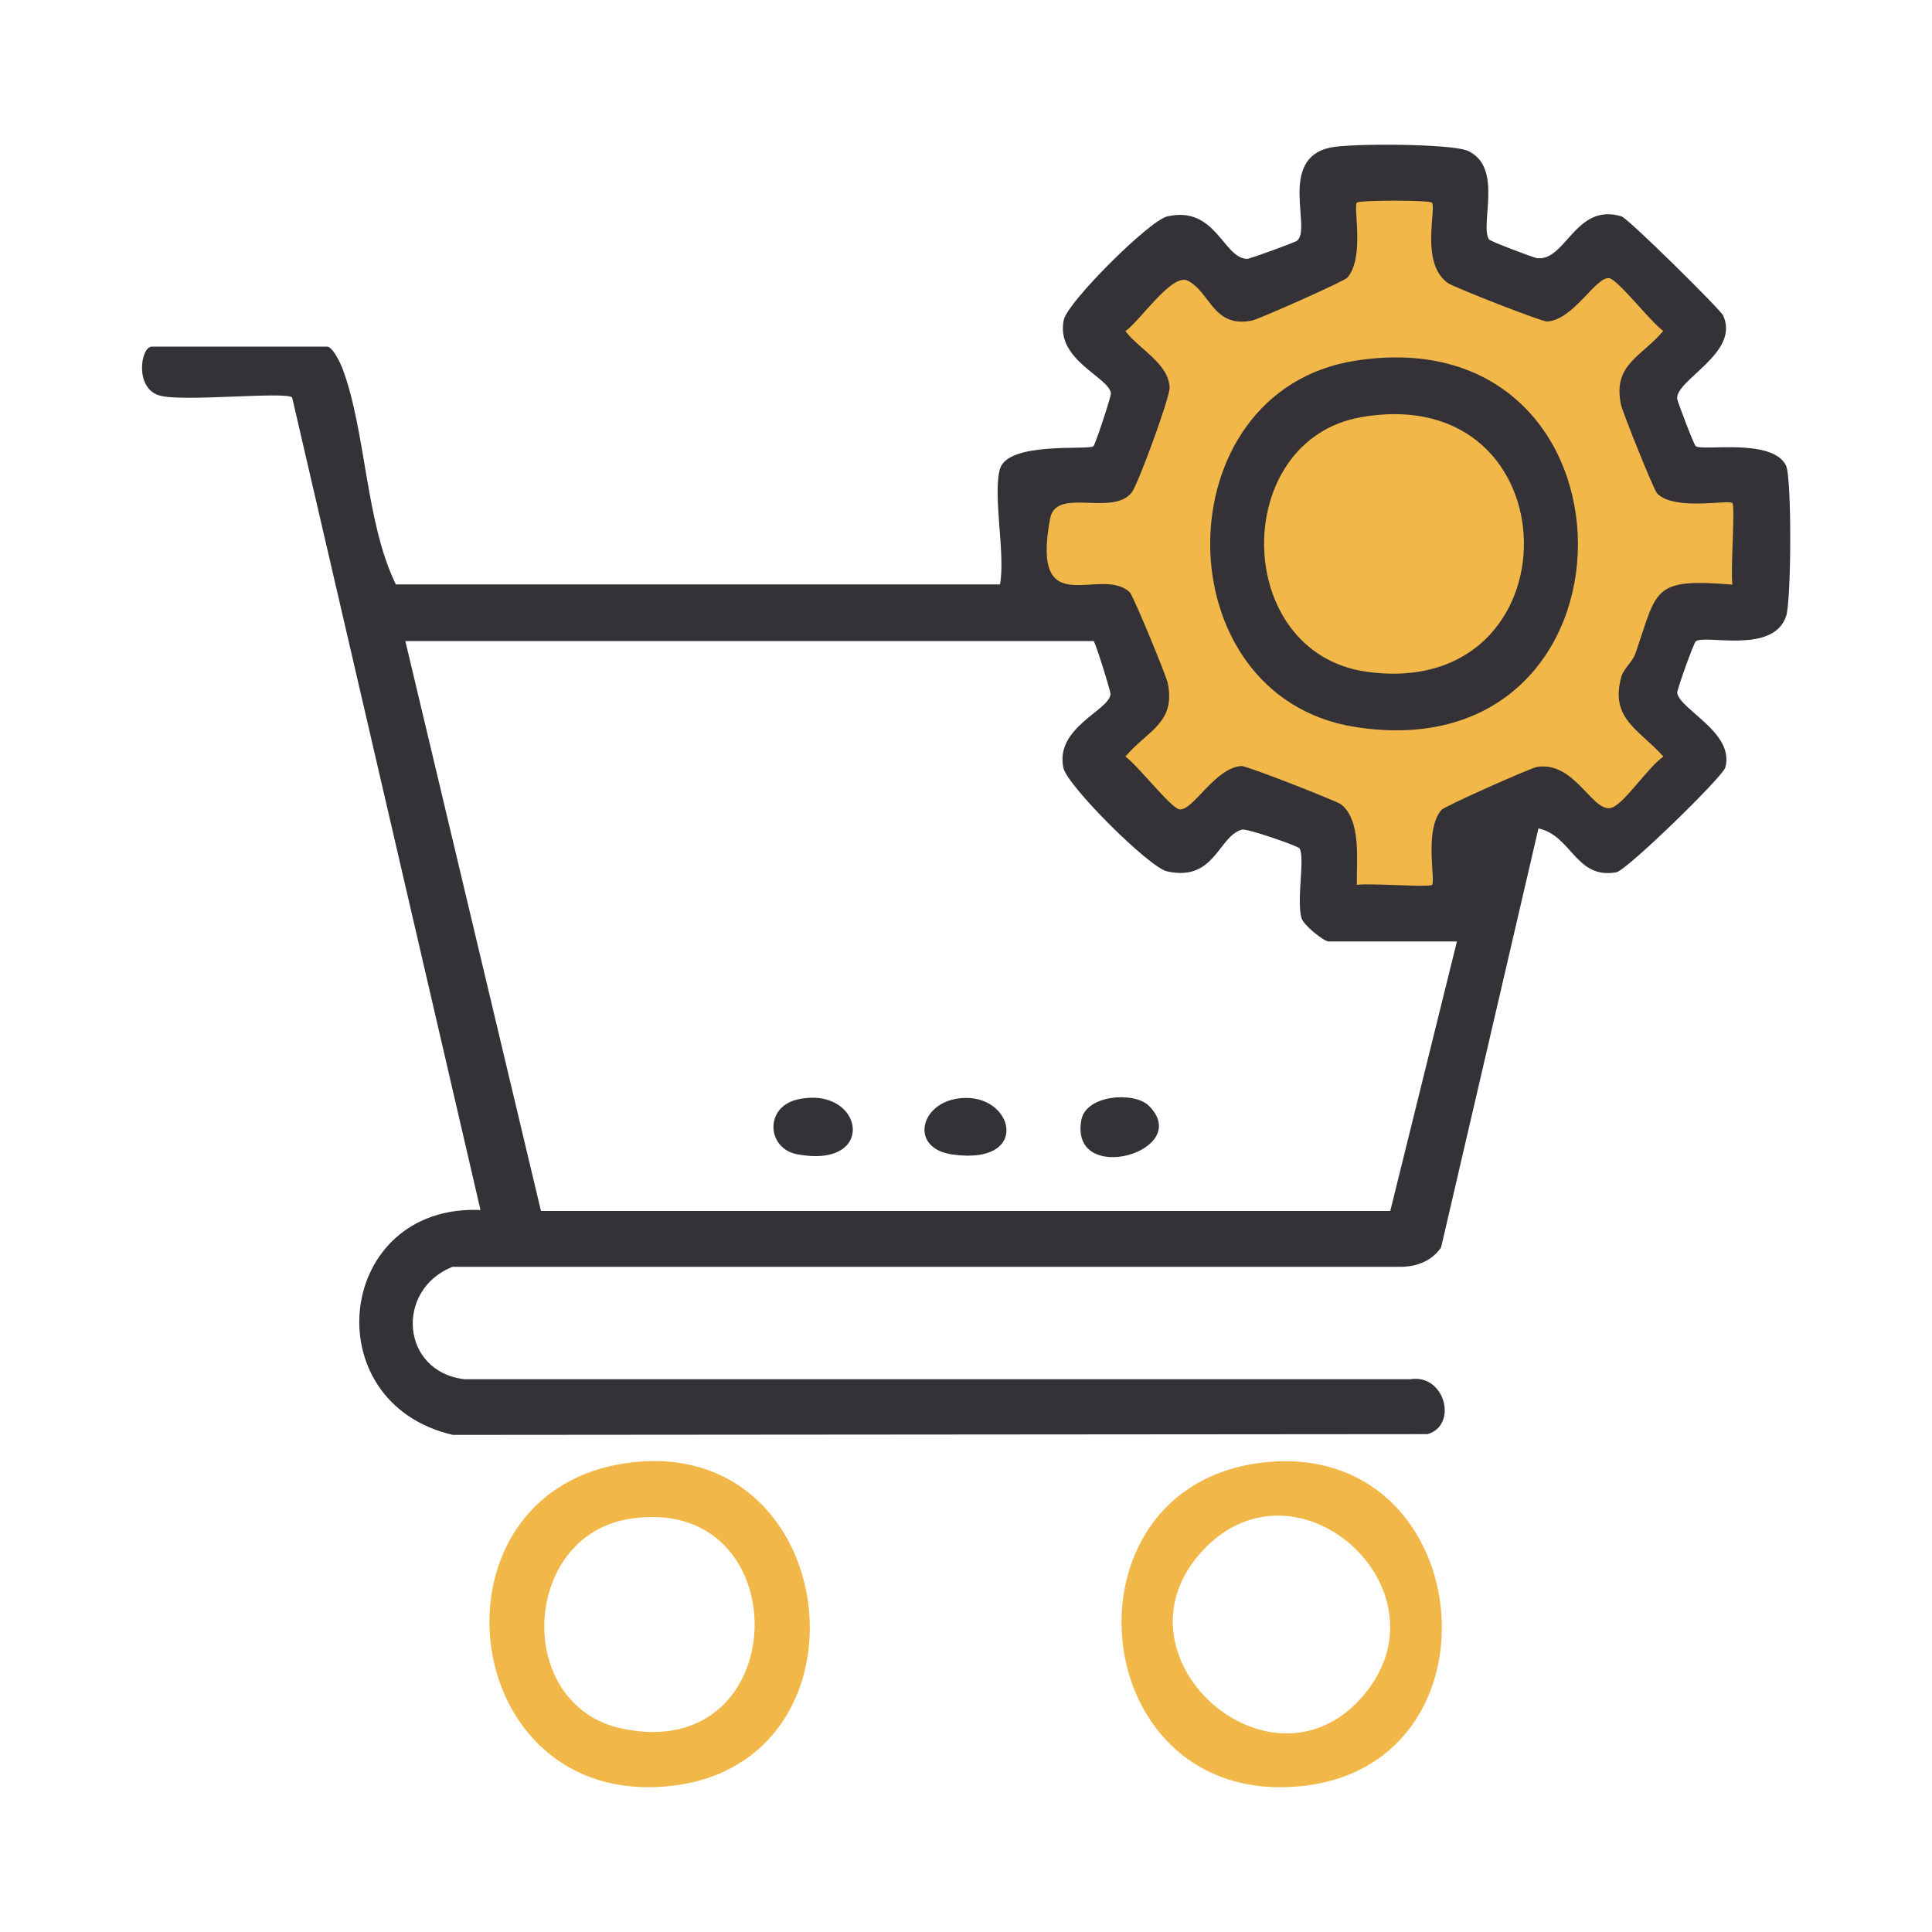 <?xml version="1.0" encoding="UTF-8"?>
<svg id="Layer_1" data-name="Layer 1" xmlns="http://www.w3.org/2000/svg" viewBox="0 0 100 100">
  <defs>
    <style>
      .cls-1 {
        fill: #f1b749;
      }

      .cls-2 {
        fill: none;
      }

      .cls-3 {
        fill: #343237;
      }
    </style>
  </defs>
  <rect class="cls-2" width="100" height="100"/>
  <g>
    <polygon class="cls-1" points="57.78 32.15 53.93 31.56 52.74 28.74 53.04 24.74 57.04 24.59 58.96 20.44 56.74 17.04 60.59 12.44 62.67 13.63 64.74 15.11 67.85 13.93 69.04 12.3 68.74 9.78 69.63 8.89 75.26 9.33 75.85 13.33 79.11 15.26 83.56 12.44 88 16.59 85.63 19.7 86.67 24.15 91.26 24.74 90.67 31.41 87.11 31.26 85.33 36 87.7 39.26 83.41 43.7 80 41.19 76 43.11 75.26 47.56 69.19 47.26 68.89 42.96 64 40.89 61.19 43.41 56.44 39.11 58.96 36.59 57.78 32.15"/>
    <path class="cls-3" d="M51.76,24.27c.41-1.43,4.59-.96,4.83-1.17.11-.09.92-2.58.91-2.73-.07-.85-2.88-1.72-2.44-3.81.19-.92,4.43-5.15,5.36-5.36,2.51-.57,2.89,2.17,4.13,2.2.14,0,2.46-.85,2.57-.93.81-.56-1-4.23,1.72-4.83,1.03-.23,6.31-.21,7.14.17,1.85.85.6,3.82,1.09,4.58.07.11,2.33.95,2.47.97,1.49.21,2-2.89,4.39-2.16.35.11,5.1,4.8,5.26,5.13.89,1.94-2.47,3.33-2.38,4.31.01.13.86,2.37.96,2.45.32.28,3.95-.44,4.67,1,.31.62.28,7.01.01,7.8-.67,2.01-4.24.92-4.68,1.31-.11.09-.98,2.53-.96,2.67.17.88,2.99,2.06,2.49,3.86-.13.48-5.11,5.33-5.64,5.42-2.11.37-2.3-1.9-4.03-2.27l-5.04,21.69c-.51.74-1.36,1.03-2.24,1H23.42c-2.97,1.18-2.69,5.43.63,5.82h48.94c1.8-.3,2.49,2.38.9,2.84l-50.45.04c-7.22-1.67-6.06-11.96,1.43-11.64L15.12,20.57c-.37-.32-5.68.25-6.87-.1-1.3-.38-.97-2.53-.39-2.53h9.07c.28,0,.68.83.8,1.14,1.22,3.27,1.19,7.97,2.76,11.17h31.27c.29-1.59-.39-4.63,0-5.99ZM74.12,10.49c-.14-.14-3.75-.14-3.89,0-.2.2.42,2.83-.49,3.88-.18.2-4.56,2.14-4.93,2.22-2.02.41-2.15-1.46-3.33-2.06-.82-.42-2.49,2.11-3.23,2.61.72.94,2.22,1.66,2.29,2.91.03.49-1.65,5.05-1.96,5.44-1.02,1.27-3.92-.31-4.23,1.36-1.01,5.47,2.63,2.38,4.13,3.81.18.18,1.88,4.3,1.96,4.69.43,2.08-1.05,2.46-2.19,3.81.6.41,2.34,2.65,2.79,2.73.69.12,1.84-2.16,3.22-2.24.27-.02,4.91,1.81,5.13,1.97,1.1.82.81,2.98.84,4.18.62-.1,3.75.14,3.89,0,.2-.2-.42-2.83.49-3.88.18-.2,4.62-2.17,4.93-2.22,2.04-.35,2.95,2.59,3.97,2.07.7-.36,1.81-2.08,2.59-2.61-1.24-1.39-2.79-1.95-2.18-4.13.11-.41.58-.77.73-1.21,1.15-3.3.82-3.91,5.02-3.56-.11-.65.15-4.07,0-4.22-.2-.2-2.96.42-3.89-.49-.18-.17-1.8-4.23-1.88-4.61-.43-2.08,1.05-2.46,2.19-3.81-.6-.41-2.34-2.65-2.79-2.73-.69-.12-1.84,2.16-3.22,2.24-.27.02-4.82-1.77-5.12-1.98-1.49-1.02-.58-3.91-.85-4.18ZM56.62,33.18H20.98l7.02,29.5h43.96s3.45-13.95,3.45-13.95h-6.64c-.24,0-1.28-.82-1.4-1.2-.28-.91.19-3.16-.11-3.62-.09-.13-2.72-1.04-2.97-.97-1.23.32-1.4,2.72-3.89,2.16-.93-.21-5.17-4.44-5.36-5.36-.44-2.09,2.37-2.96,2.44-3.81.01-.14-.77-2.66-.88-2.76Z"/>
    <path class="cls-1" d="M65.29,75.71c11.14-1.35,12.88,15.54,2.15,16.73-11.28,1.24-12.89-15.42-2.15-16.73ZM62.24,80.27c-5,5.41,3.39,12.91,8.16,7.68,5-5.48-3.24-13.01-8.16-7.68Z"/>
    <path class="cls-1" d="M32.57,75.71c11.07-1.43,12.95,15.54,2.15,16.73-11.17,1.23-12.97-15.33-2.15-16.73ZM32.56,78.62c-5.6.91-5.98,9.69-.33,10.86,8.98,1.86,9.12-12.29.33-10.86Z"/>
    <path class="cls-3" d="M49.41,56.89c2.99-.61,4.16,3.45-.09,2.87-2.2-.3-1.73-2.51.09-2.87Z"/>
    <path class="cls-3" d="M41.31,56.9c3.41-.73,4.15,3.65-.07,2.84-1.55-.3-1.69-2.46.07-2.84Z"/>
    <path class="cls-3" d="M59.46,57.23c2.38,2.36-4.12,4.22-3.49.74.24-1.31,2.74-1.48,3.49-.74Z"/>
    <path class="cls-3" d="M70.15,18.67c15.33-2.4,15.4,21.37,0,18.96-10.01-1.57-10.02-17.39,0-18.96ZM70.47,21.59c-6.8,1.17-6.73,12.2.27,13.18,10.97,1.53,10.82-15.09-.27-13.18Z"/>
  </g>
</svg>